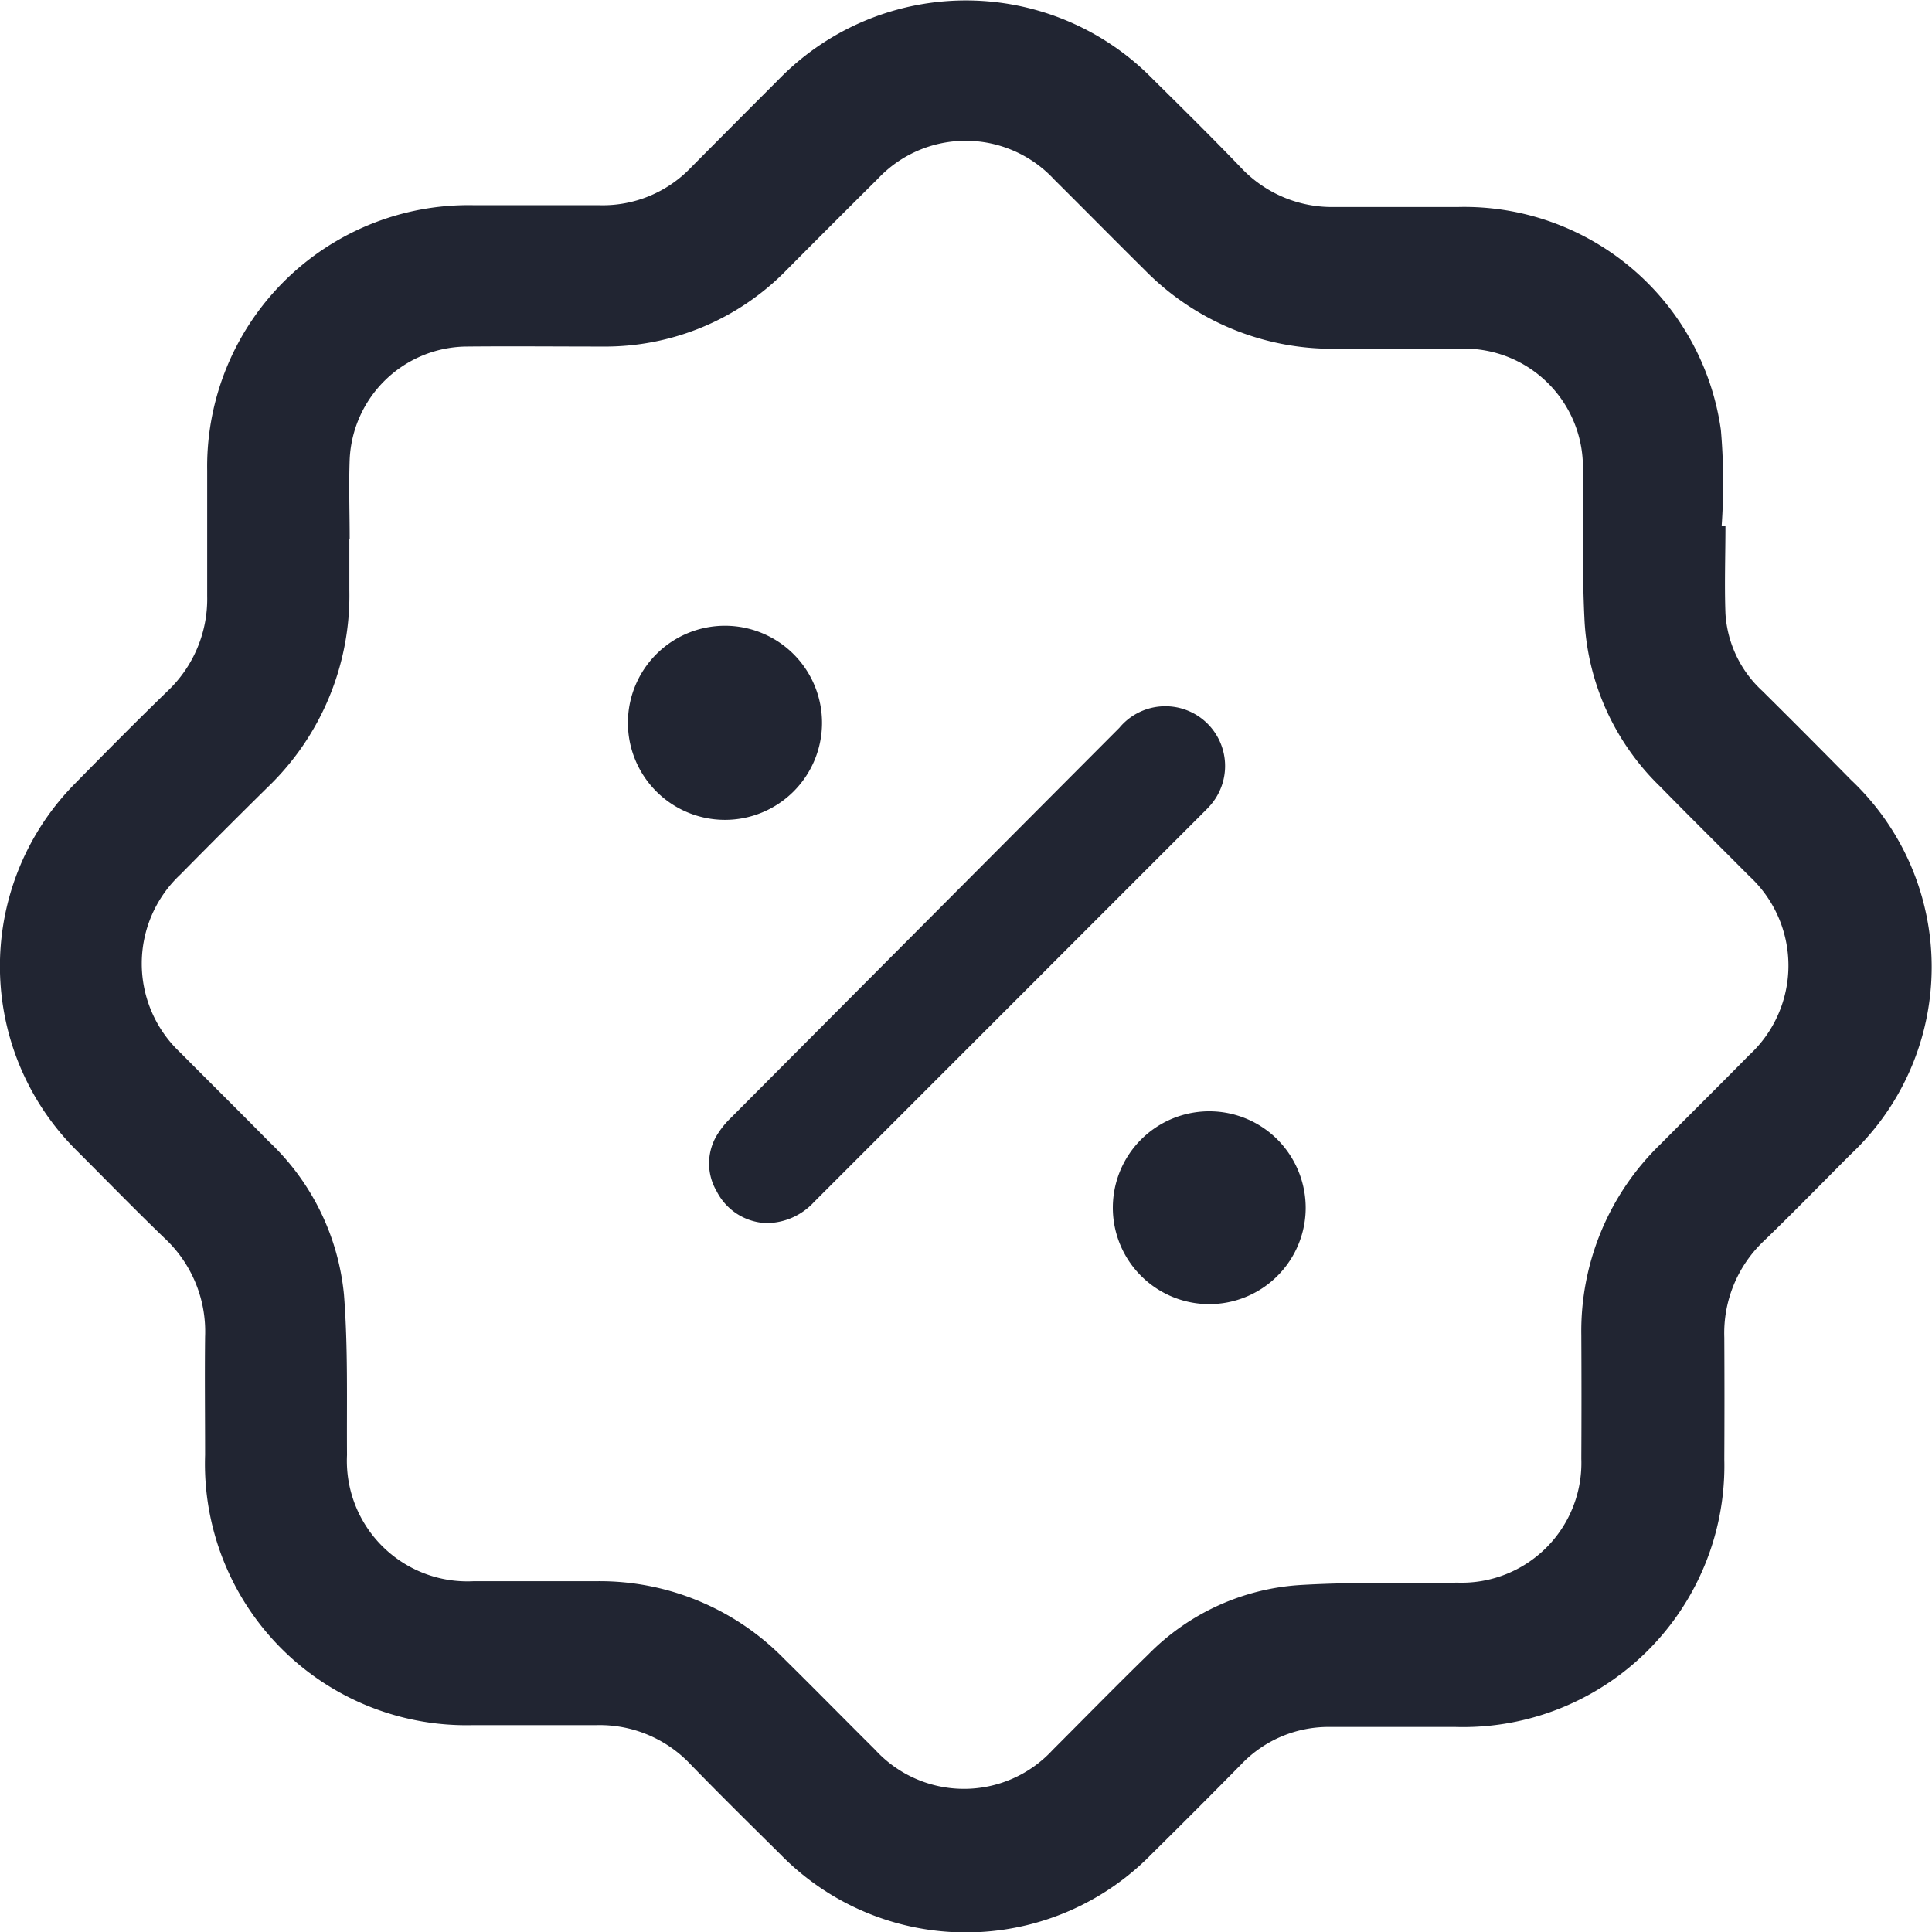 <svg id="prodvinut_franshiz" xmlns="http://www.w3.org/2000/svg" width="30.455" height="30.455" viewBox="0 0 30.455 30.455">
  <path id="Контур_18" data-name="Контур 18" d="M39.909,19.88c0,.462-.017.925,0,1.386a1.807,1.807,0,0,0,.583,1.221q.7.694,1.395,1.4a4.055,4.055,0,0,1-.007,5.907c-.452.453-.9.913-1.359,1.356a2,2,0,0,0-.63,1.528q.005.961,0,1.92a4.12,4.12,0,0,1-4.236,4.219H33.687a1.9,1.9,0,0,0-1.41.588q-.7.711-1.413,1.415a4.088,4.088,0,0,1-5.857,0c-.474-.469-.949-.937-1.413-1.415a1.968,1.968,0,0,0-1.479-.617H20.169a4.121,4.121,0,0,1-4.226-4.257c0-.622-.007-1.244,0-1.866a2.01,2.01,0,0,0-.638-1.552c-.467-.45-.919-.915-1.378-1.374a4.094,4.094,0,0,1-.028-5.8c.48-.489.961-.975,1.452-1.451a2,2,0,0,0,.625-1.5c0-.657,0-1.316,0-1.973a4.121,4.121,0,0,1,4.217-4.186h1.972a1.921,1.921,0,0,0,1.435-.592q.694-.7,1.394-1.4a4.12,4.12,0,0,1,5.885,0c.468.463.936.924,1.393,1.4a1.97,1.97,0,0,0,1.478.62c.649,0,1.3,0,1.946,0a4.085,4.085,0,0,1,4.141,3.514,9.7,9.7,0,0,1,.012,1.516Zm-21.686.214h-.006v.8a4.192,4.192,0,0,1-1.288,3.11q-.694.684-1.376,1.376a1.923,1.923,0,0,0,0,2.807c.463.467.931.929,1.394,1.4A3.823,3.823,0,0,1,18.132,32c.066.84.042,1.686.048,2.53a1.9,1.9,0,0,0,2,1.989h1.945a4.069,4.069,0,0,1,2.945,1.223c.48.473.954.956,1.433,1.432a1.9,1.9,0,0,0,2.8.006c.5-.5,1-1.011,1.509-1.507a3.681,3.681,0,0,1,2.4-1.094c.824-.049,1.651-.028,2.477-.037a1.888,1.888,0,0,0,1.948-1.954q.005-.973,0-1.946a4.1,4.1,0,0,1,1.251-3.015c.463-.467.931-.929,1.394-1.4a1.919,1.919,0,0,0,0-2.825c-.463-.467-.932-.928-1.393-1.4a3.933,3.933,0,0,1-1.2-2.6c-.042-.789-.02-1.581-.028-2.372A1.87,1.87,0,0,0,35.7,17.092c-.657,0-1.315,0-1.972,0a4.137,4.137,0,0,1-2.969-1.238c-.48-.475-.954-.956-1.433-1.432a1.9,1.9,0,0,0-2.781-.007q-.719.714-1.432,1.432a4,4,0,0,1-2.921,1.21c-.711,0-1.422-.007-2.132,0a1.863,1.863,0,0,0-1.838,1.782c-.015.416,0,.834,0,1.251Z" transform="translate(-12.71 -11.594)" fill="#212532"/>
  <path id="Контур_19" data-name="Контур 19" d="M202.13,207.5a.916.916,0,0,1-.777-.5.865.865,0,0,1,.033-.932,1.321,1.321,0,0,1,.187-.224q3.062-3.076,6.127-6.151a.942.942,0,1,1,1.412,1.246c-.028.031-.058.061-.088.09l-6.138,6.14A1.022,1.022,0,0,1,202.13,207.5Z" transform="translate(-190.055 -188.22)" fill="#212532"/>
  <path id="Контур_20" data-name="Контур 20" d="M194,190.61a1.53,1.53,0,1,1-1.531,1.525A1.53,1.53,0,0,1,194,190.61Z" transform="translate(-182.571 -180.746)" fill="#212532"/>
  <path id="Контур_21" data-name="Контур 21" d="M333.98,331.069a1.52,1.52,0,1,1-.435-1.086A1.53,1.53,0,0,1,333.98,331.069Z" transform="translate(-313.398 -312.01)" fill="#212532"/>
</svg>
